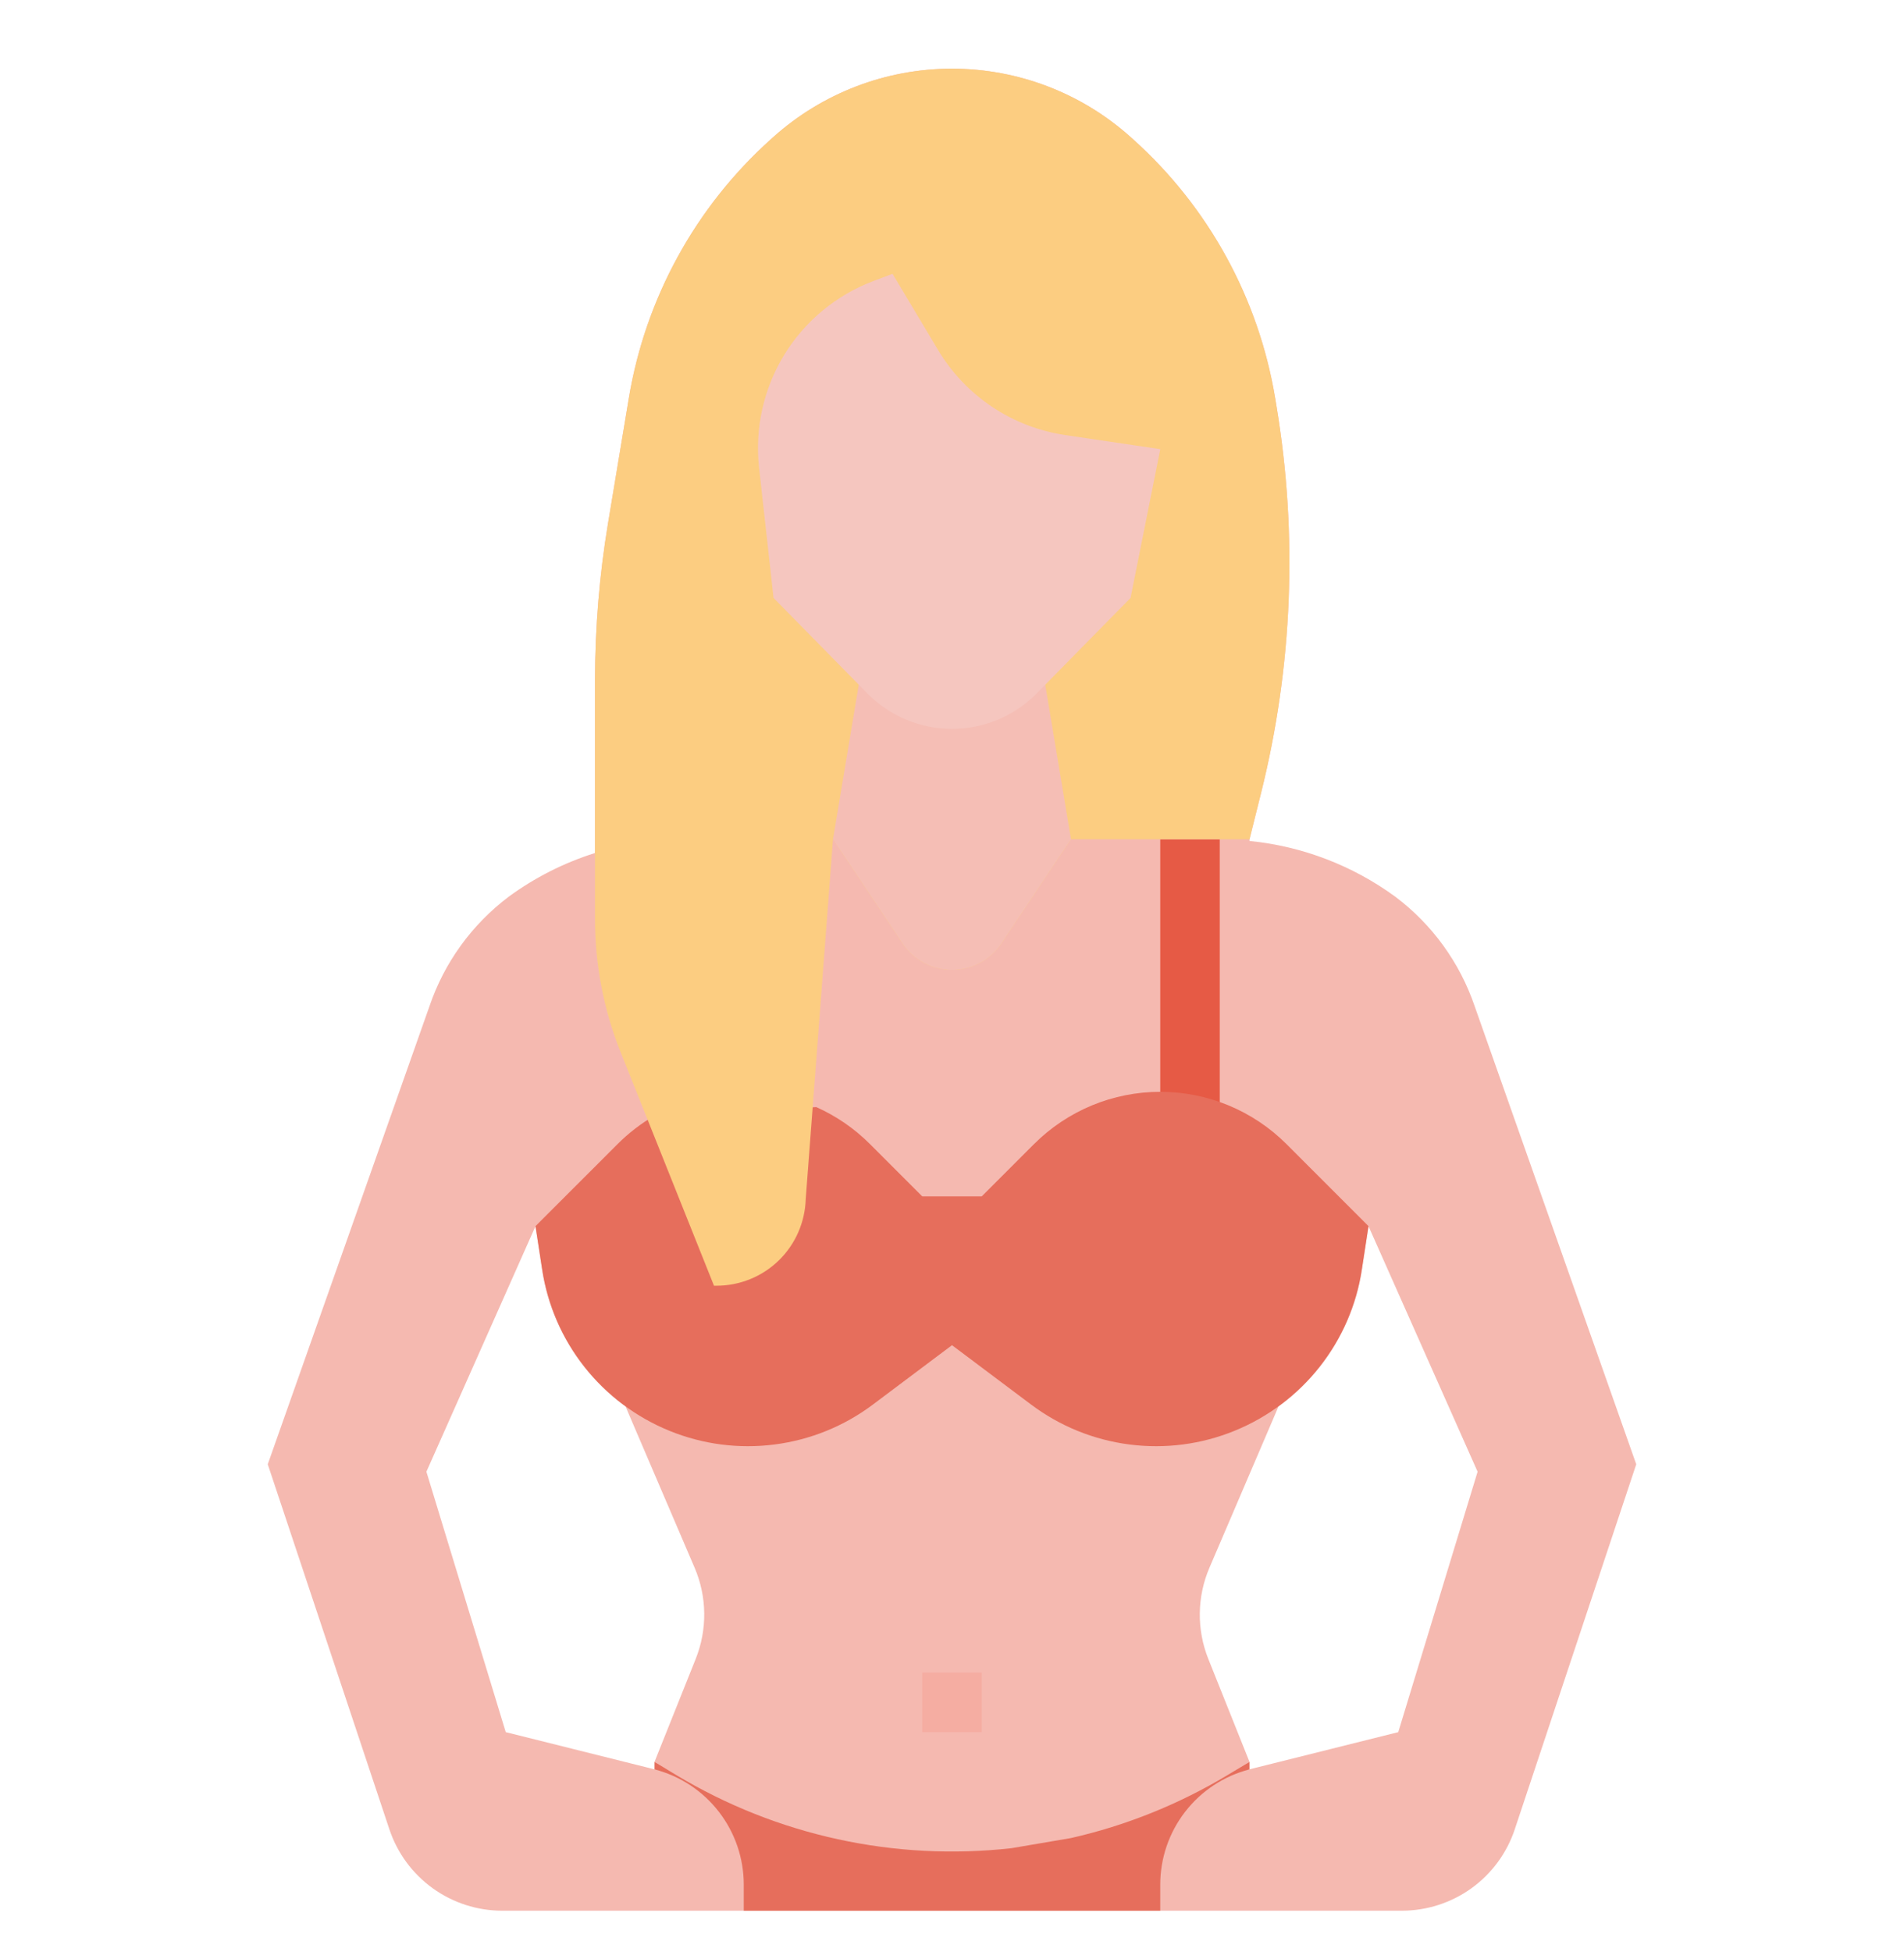 <svg width="40" height="41" viewBox="0 0 40 41" fill="none" xmlns="http://www.w3.org/2000/svg">
<g clip-path="url(#clip0_1705_28738)">
<path d="M30.981 21.132C30.669 20.215 30.087 19.412 29.312 18.83C28.414 18.174 27.357 17.77 26.25 17.66V17.625L26.491 16.66C27.157 13.998 27.267 11.228 26.816 8.522L26.789 8.358C26.44 6.265 25.39 4.351 23.812 2.932L23.762 2.887C22.73 1.957 21.389 1.442 19.999 1.442C18.61 1.442 17.269 1.957 16.236 2.887L16.186 2.932C14.609 4.351 13.56 6.265 13.211 8.358L12.773 10.992C12.592 12.079 12.501 13.178 12.5 14.28V17.913C11.85 18.118 11.238 18.427 10.688 18.83C9.914 19.413 9.333 20.215 9.022 21.132L5.625 30.75L8.18 38.415C8.346 38.913 8.664 39.346 9.09 39.653C9.516 39.96 10.027 40.125 10.552 40.125H29.448C29.973 40.125 30.485 39.961 30.912 39.654C31.338 39.347 31.657 38.914 31.823 38.415L34.375 30.75L30.981 21.132ZM14.616 34.836L13.75 37C13.75 37 14.089 37.241 13.731 37.151L12.026 36.725L10.625 36.375L8.958 30.906L11.25 25.75L11.39 26.66C11.475 27.232 11.673 27.78 11.974 28.274C12.274 28.767 12.671 29.195 13.14 29.532L14.593 32.923C14.854 33.532 14.862 34.22 14.616 34.836ZM29.375 36.375L27.974 36.725L26.269 37.151C25.911 37.241 26.25 37 26.25 37L25.384 34.836C25.138 34.22 25.147 33.532 25.408 32.923L26.861 29.532C27.33 29.195 27.727 28.767 28.027 28.274C28.328 27.78 28.527 27.232 28.611 26.66L28.75 25.75L31.042 30.906L29.375 36.375Z" fill="#F5B9B0"/>
<path d="M26.25 37.157V37L25.788 37.277C24.769 37.889 23.659 38.336 22.5 38.599L21.25 38.812C18.799 39.087 16.326 38.548 14.212 37.279L13.75 37V37.157C14.287 37.295 14.762 37.608 15.101 38.046C15.441 38.484 15.625 39.023 15.625 39.577V40.125H24.375V39.577C24.375 39.023 24.559 38.484 24.899 38.046C25.238 37.608 25.713 37.295 26.25 37.157Z" fill="#E66E5C"/>
<path d="M25.625 17.625H24.375V23.875H25.625V17.625Z" fill="#E65A45"/>
<path d="M13.75 23.429C13.466 23.594 13.205 23.794 12.974 24.026L11.25 25.749L11.39 26.66C11.505 27.407 11.811 28.112 12.28 28.705C12.748 29.299 13.362 29.761 14.062 30.046C14.761 30.332 15.523 30.431 16.273 30.334C17.023 30.238 17.735 29.949 18.339 29.495L20 28.249L21.661 29.495C22.265 29.949 22.977 30.238 23.727 30.334C24.477 30.431 25.238 30.332 25.938 30.046C26.638 29.761 27.252 29.299 27.72 28.705C28.189 28.112 28.495 27.407 28.61 26.66L28.75 25.749L27.027 24.026C26.679 23.678 26.265 23.402 25.81 23.213C25.355 23.025 24.867 22.928 24.375 22.928C23.883 22.928 23.395 23.025 22.94 23.213C22.485 23.402 22.071 23.678 21.723 24.026L20.625 25.124H19.375L18.277 24.026C17.952 23.7 17.569 23.437 17.149 23.249" fill="#E66E5C"/>
<path d="M26.816 8.522L26.789 8.358C26.44 6.265 25.39 4.351 23.812 2.932L23.762 2.887C22.73 1.957 21.389 1.442 19.999 1.442C18.61 1.442 17.269 1.957 16.236 2.887L16.186 2.932C14.609 4.351 13.56 6.265 13.211 8.358L12.773 10.992C12.592 12.079 12.501 13.178 12.5 14.28V19.305C12.5 20.259 12.682 21.204 13.036 22.09L15 27H15.053C15.541 27 16.01 26.81 16.36 26.47C16.71 26.13 16.913 25.666 16.927 25.178L17.5 17.625L18.96 19.812C19.074 19.983 19.229 20.124 19.41 20.221C19.592 20.318 19.794 20.369 20 20.369C20.206 20.369 20.408 20.318 20.59 20.221C20.771 20.124 20.926 19.983 21.04 19.812L22.5 17.625H26.25L26.491 16.66C27.157 13.998 27.267 11.228 26.816 8.522Z" fill="#FCCD81"/>
<path d="M21.875 13.875L22.5 17.625L21.04 19.812C20.926 19.984 20.771 20.124 20.59 20.221C20.408 20.318 20.206 20.369 20 20.369C19.794 20.369 19.592 20.318 19.41 20.221C19.229 20.124 19.074 19.984 18.96 19.812L17.5 17.625L18.125 13.875L20 15.057L21.875 13.875Z" fill="#F5BEB5"/>
<path d="M15.947 9.824L16.251 12.557L18.217 14.557C18.45 14.794 18.727 14.983 19.033 15.111C19.34 15.24 19.668 15.306 20.001 15.306C20.333 15.306 20.662 15.24 20.968 15.111C21.274 14.983 21.552 14.794 21.784 14.557L23.751 12.557L24.376 9.432L22.376 9.136C21.828 9.054 21.304 8.852 20.844 8.545C20.383 8.237 19.996 7.831 19.711 7.356L18.751 5.75L18.347 5.902C17.568 6.197 16.91 6.742 16.475 7.452C16.041 8.163 15.855 8.997 15.947 9.824Z" fill="#F5C6BF"/>
<path d="M20.625 35.125H19.375V36.375H20.625V35.125Z" fill="#F5ADA2"/>
</g>
<defs>
<clipPath id="clip0_1705_28738">
<rect width="40" height="40" fill="white" transform="translate(0 0.75)"/>
</clipPath>
</defs>
</svg>
